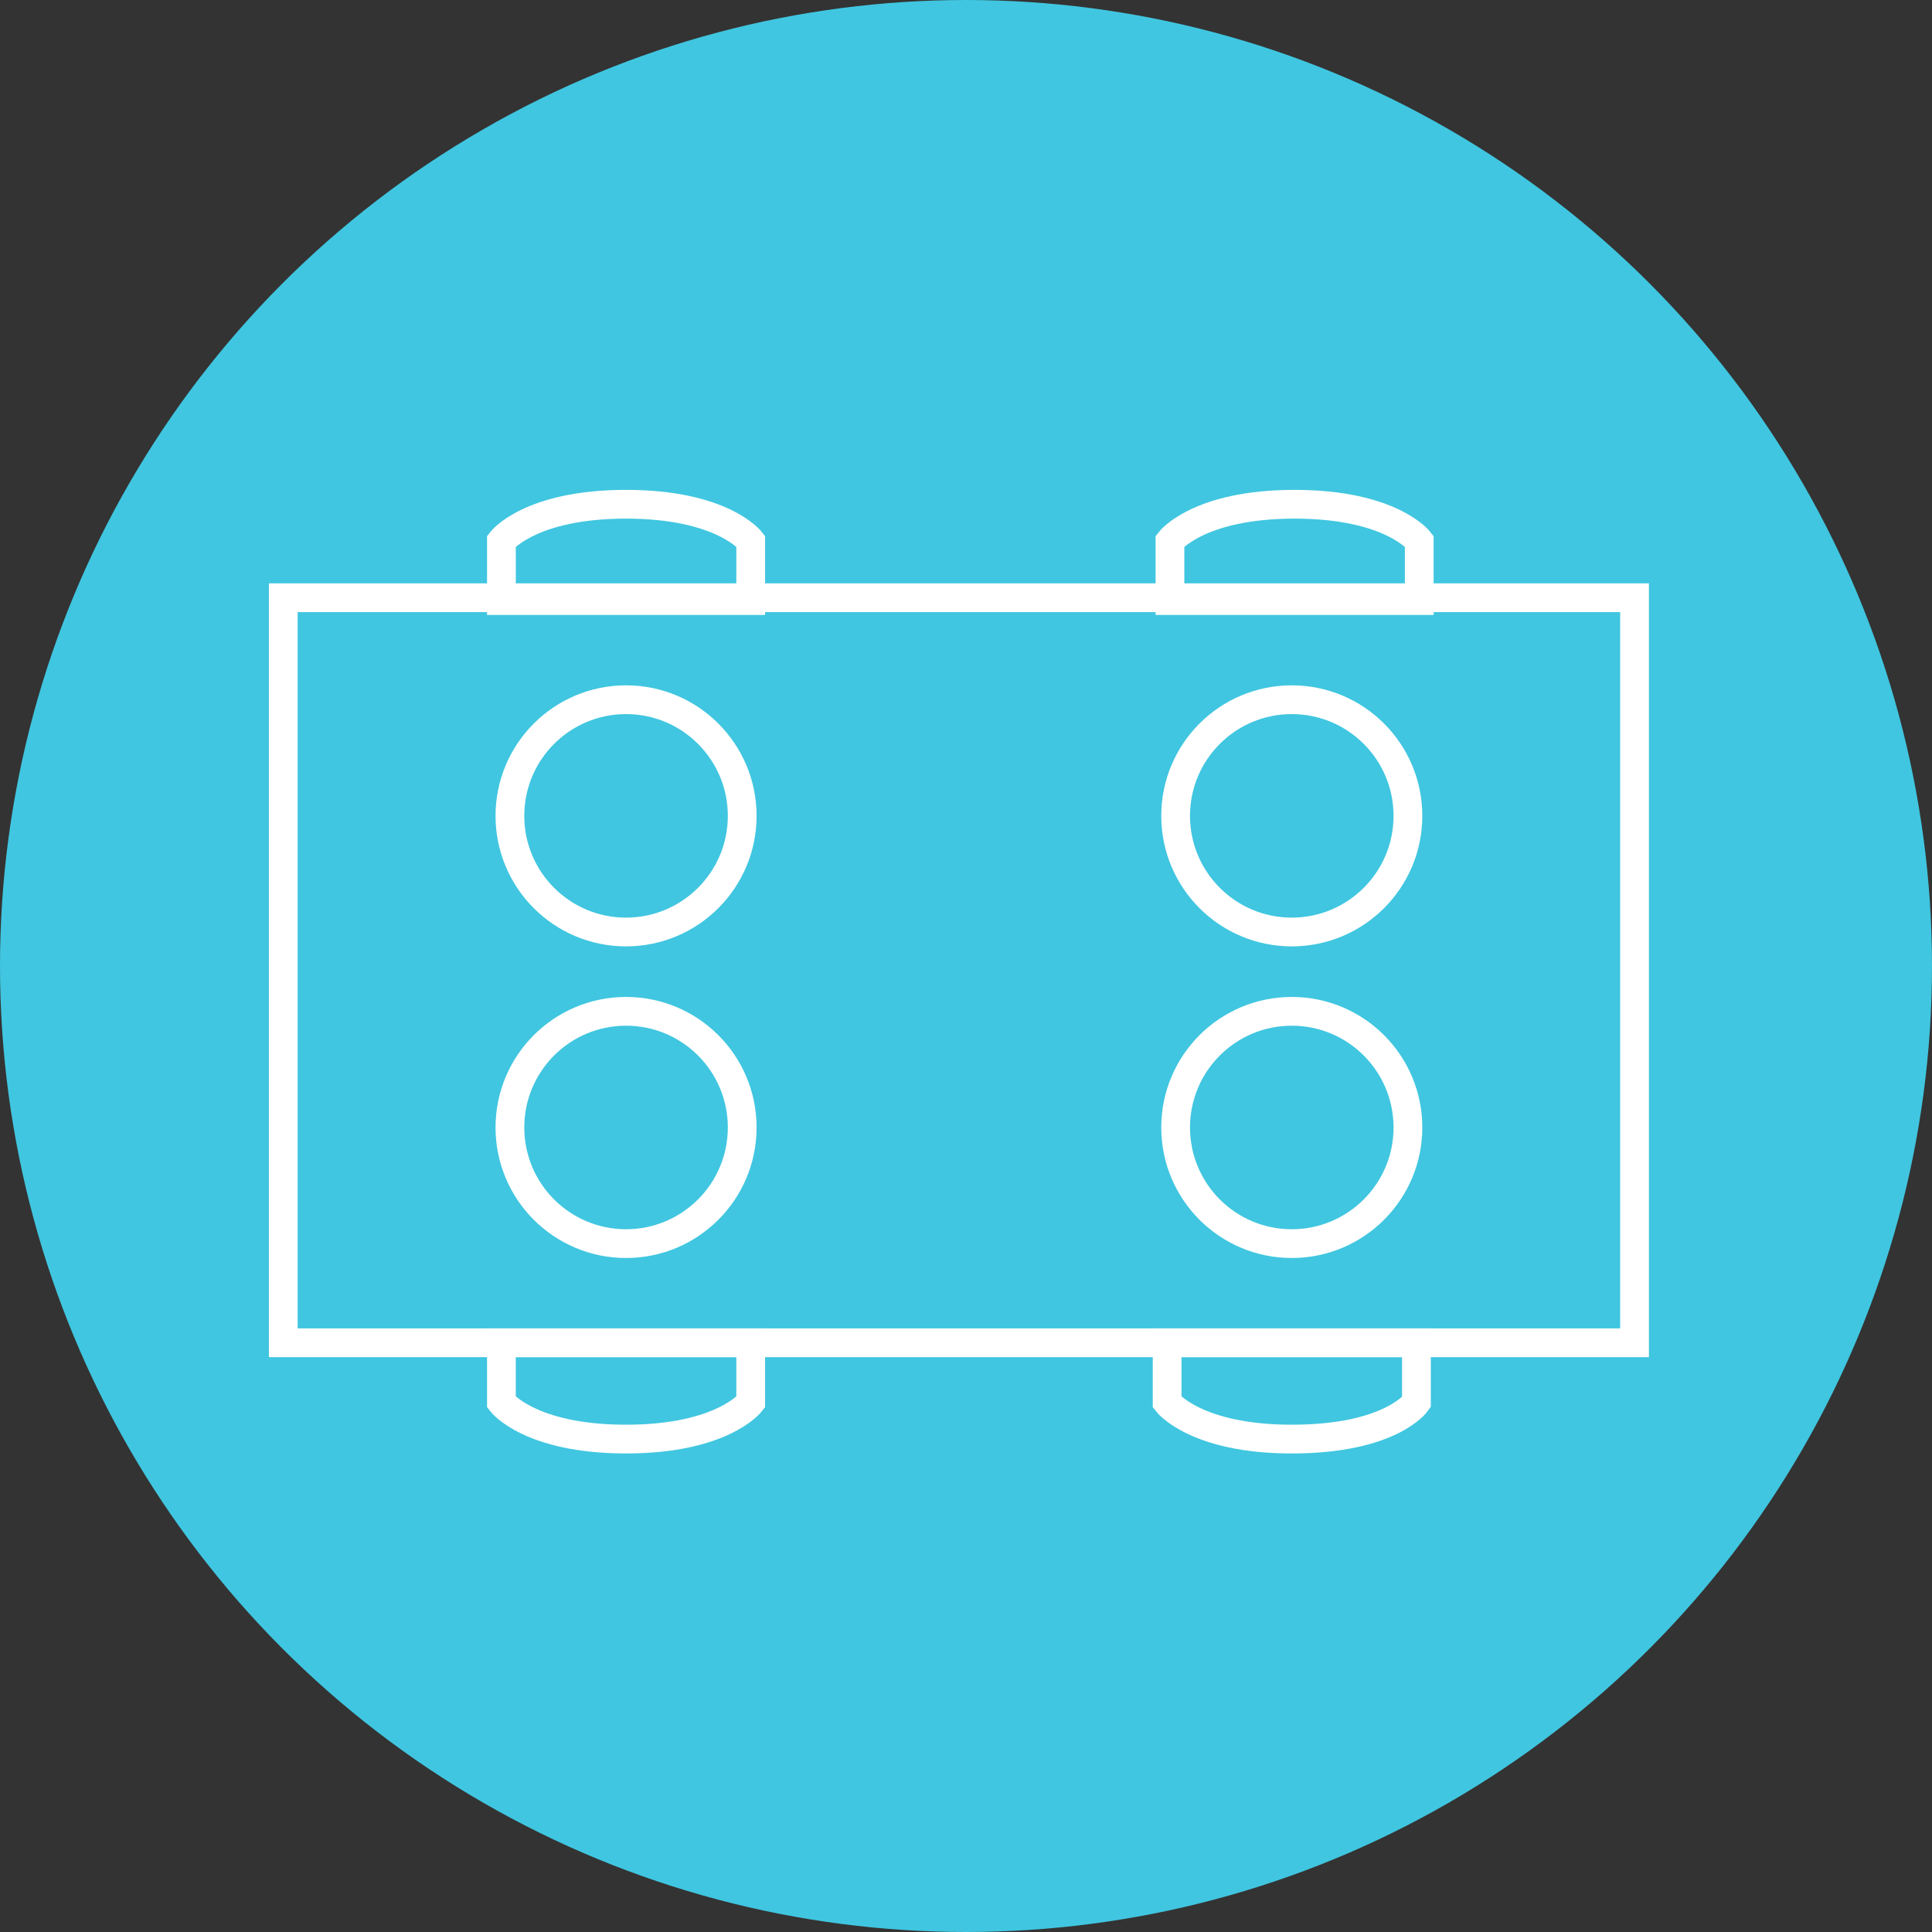 <?xml version="1.0" encoding="utf-8"?>
<!-- Generator: Adobe Illustrator 28.3.0, SVG Export Plug-In . SVG Version: 6.00 Build 0)  -->
<svg version="1.1" id="レイヤー_1" xmlns="http://www.w3.org/2000/svg" xmlns:xlink="http://www.w3.org/1999/xlink" x="0px"
	 y="0px" width="68.2px" height="68.2px" viewBox="0 0 68.2 68.2" style="enable-background:new 0 0 68.2 68.2;"
	 xml:space="preserve">
<rect x="0" y="0" width="68.2" height="68.2" fill="#333333" stroke="none"/>
<style type="text/css">
	.st0{fill:#40C6E0;}
	.st1{fill:none;stroke:#FFFFFF;stroke-width:1.015;stroke-miterlimit:10;}
</style>
<g>
	<circle class="st0" cx="34.1" cy="34.1" r="34.1"/>
	<g>
		<rect x="10" y="21.1" class="st1" width="47.7" height="26.3"/>
		<g>
			<circle class="st1" cx="22.1" cy="28.8" r="4.1"/>
			<path class="st1" d="M26.5,19.1c0,0-1-1.3-4.4-1.3s-4.4,1.3-4.4,1.3v2.1h8.8V19.1z"/>
			<circle class="st1" cx="45.6" cy="28.8" r="4.1"/>
			<path class="st1" d="M50.1,19.1c0,0-1-1.3-4.4-1.3s-4.4,1.3-4.4,1.3v2.1h8.8V19.1z"/>
		</g>
		<g>
			<circle class="st1" cx="45.6" cy="39.8" r="4.1"/>
			<path class="st1" d="M41.2,49.5c0,0,1,1.3,4.4,1.3c3.5,0,4.4-1.3,4.4-1.3v-2.1h-8.8V49.5z"/>
			<circle class="st1" cx="22.1" cy="39.8" r="4.1"/>
			<path class="st1" d="M17.7,49.5c0,0,1,1.3,4.4,1.3s4.4-1.3,4.4-1.3v-2.1h-8.8V49.5z"/>
		</g>
	</g>
</g>
</svg>
